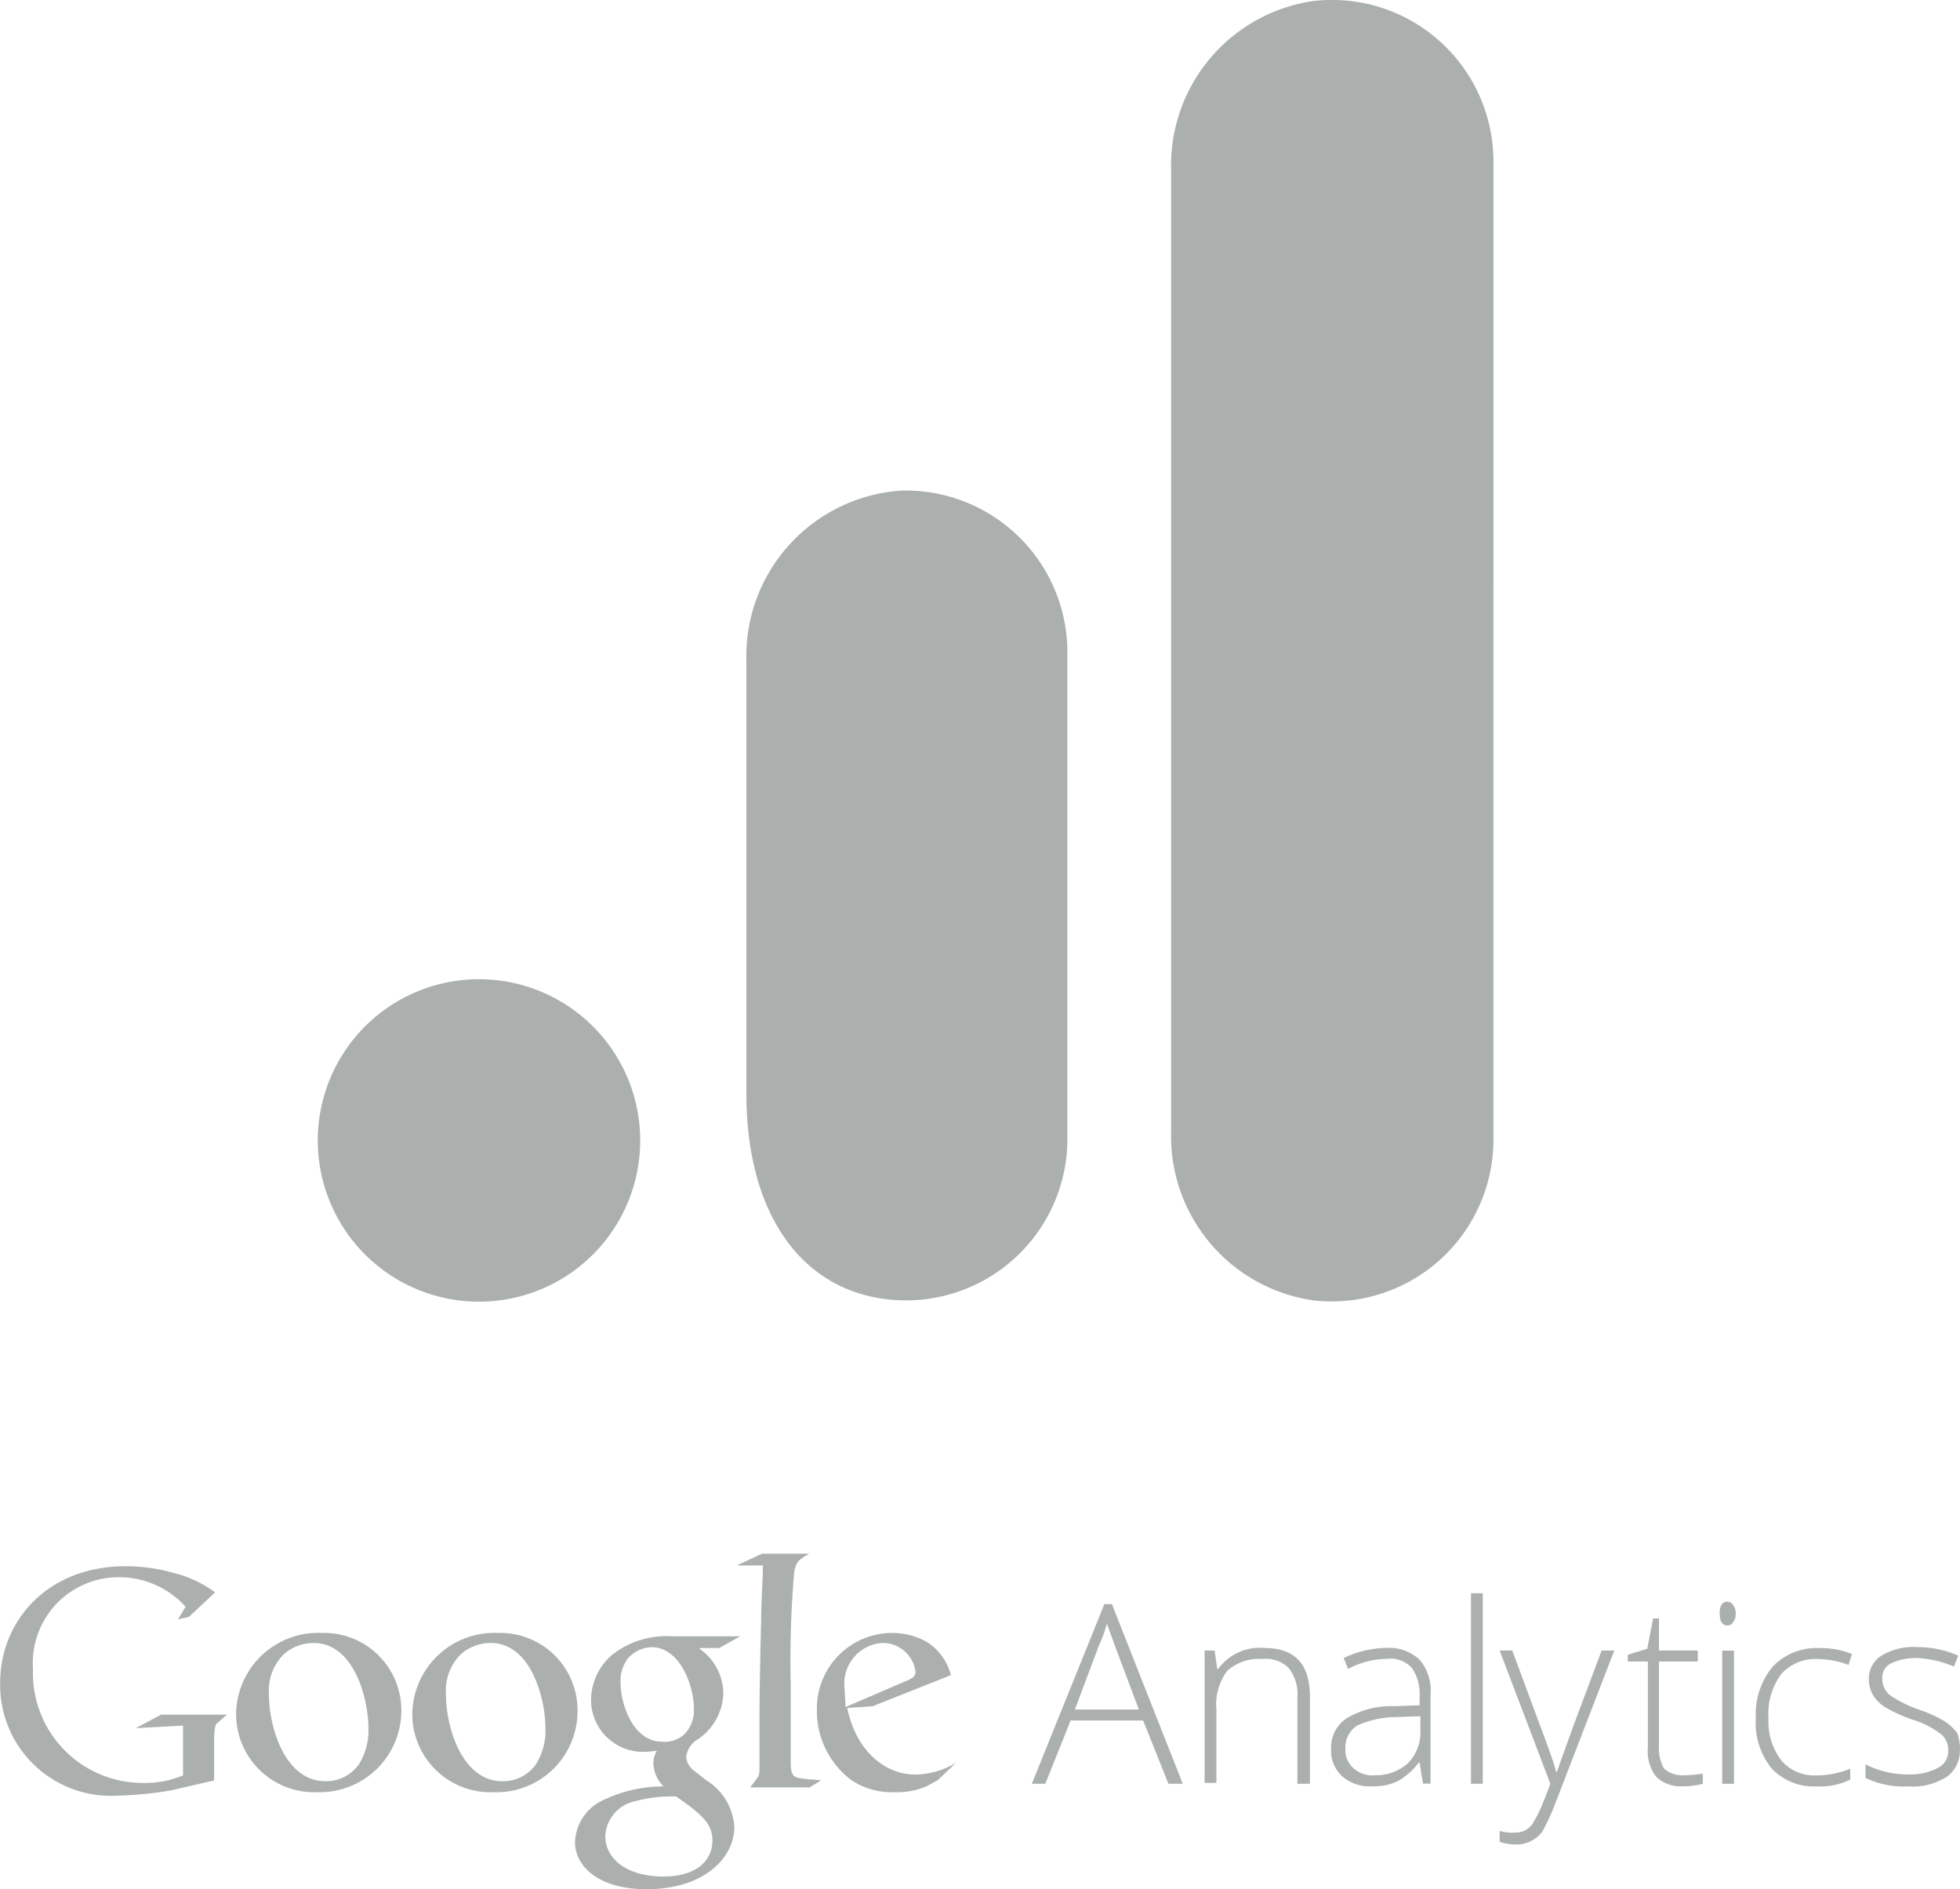 <svg xmlns="http://www.w3.org/2000/svg" width="92.083" height="88.74" viewBox="0 0 92.083 88.74"><g id="google-analytics-4" transform="translate(-548.428 328.943)" opacity="0.36"><path id="Path_99" data-name="Path 99" d="M1608.854,53.514a7.6,7.6,0,0,1-7.558,7.639,7.267,7.267,0,0,1-.936-.053,7.793,7.793,0,0,1-6.65-7.9V7.972a7.8,7.8,0,0,1,6.663-7.9,7.589,7.589,0,0,1,8.482,7.586Z" transform="translate(-990.263 -328.965)" fill="#16241f"></path><path id="Path_100" data-name="Path 100" d="M7.574,939.055A7.574,7.574,0,1,1,0,946.628,7.573,7.573,0,0,1,7.574,939.055ZM27.5,916.1a7.793,7.793,0,0,0-7.365,7.963v20.341c0,5.521,2.43,8.871,5.989,9.586a7.585,7.585,0,0,0,8.942-5.929,7.414,7.414,0,0,0,.151-1.527V923.714A7.6,7.6,0,0,0,27.63,916.1C27.588,916.1,27.542,916.1,27.5,916.1Z" transform="translate(563.358 -1222.002)" fill="#16241f"></path><g id="google-analytics-2" transform="translate(742.528 -540.067)"><path id="Path_101" data-name="Path 101" d="M-150.059,294.754c-.158.079-.356.2-.515.277a3.483,3.483,0,0,1-1.505.277,3.376,3.376,0,0,1-2.059-.594,4.06,4.06,0,0,1-1.584-3.287,3.544,3.544,0,0,1,3.565-3.6,3.322,3.322,0,0,1,1.624.436,2.632,2.632,0,0,1,1.109,1.545l-3.683,1.465-1.188.079c.4,1.98,1.743,3.129,3.208,3.129a3.848,3.848,0,0,0,1.9-.554l-.871.832Zm-1.465-4.673c.277-.119.436-.2.436-.436a1.553,1.553,0,0,0-1.545-1.347,1.908,1.908,0,0,0-1.782,2.178c0,.277.04.554.04.832Zm-4.594,5.03.594-.356c-.277-.04-.515-.04-.792-.079-.515-.04-.634-.158-.634-.753v-3.6a48.7,48.7,0,0,1,.158-5.307c.079-.554.238-.634.713-.911H-158.3l-1.188.554h1.228c0,.713-.079,1.7-.079,2.5-.04,1.624-.079,3.366-.079,4.555v2.535c0,.317-.079.356-.436.832h2.733Zm-5.109-6.535a2.583,2.583,0,0,1,1.109,2.1,2.7,2.7,0,0,1-1.307,2.218,1.135,1.135,0,0,0-.436.753.9.9,0,0,0,.4.673l.554.436a2.771,2.771,0,0,1,1.307,2.178c0,1.465-1.426,2.931-4.119,2.931-2.258,0-3.366-1.069-3.366-2.218a2.264,2.264,0,0,1,1.188-1.9,6.584,6.584,0,0,1,2.97-.713,1.585,1.585,0,0,1-.475-1.069,1.181,1.181,0,0,1,.158-.594c-.158,0-.356.04-.515.04a2.445,2.445,0,0,1-2.574-2.456,2.837,2.837,0,0,1,.99-2.1,4.142,4.142,0,0,1,2.812-.871h3.208l-.99.554h-.911Zm-1.109,6.931h-.356a6.723,6.723,0,0,0-1.624.238,1.759,1.759,0,0,0-1.347,1.624c0,1.109,1.069,1.9,2.733,1.9,1.505,0,2.3-.713,2.3-1.7C-160.633,296.774-161.148,296.338-162.336,295.506Zm.436-2.97a1.619,1.619,0,0,0,.4-1.149c0-1.109-.673-2.891-1.98-2.891a1.54,1.54,0,0,0-1.109.515,1.726,1.726,0,0,0-.356,1.149c0,1.03.594,2.772,1.941,2.772A1.332,1.332,0,0,0-161.9,292.536Zm-9.03,2.772a3.672,3.672,0,0,1-3.8-3.683,3.862,3.862,0,0,1,4.04-3.8,3.634,3.634,0,0,1,3.723,3.683A3.81,3.81,0,0,1-170.931,295.308Zm1.98-1.267a2.969,2.969,0,0,0,.475-1.743c0-1.386-.673-4-2.574-4a2.135,2.135,0,0,0-1.386.515,2.407,2.407,0,0,0-.713,1.9c0,1.545.753,4.079,2.654,4.079A1.893,1.893,0,0,0-168.951,294.041Zm-10.258,1.267a3.672,3.672,0,0,1-3.8-3.683,3.862,3.862,0,0,1,4.04-3.8,3.634,3.634,0,0,1,3.723,3.683A3.835,3.835,0,0,1-179.208,295.308Zm1.941-1.267a2.969,2.969,0,0,0,.475-1.743c0-1.386-.673-4-2.574-4a2.135,2.135,0,0,0-1.386.515,2.407,2.407,0,0,0-.713,1.9c0,1.545.753,4.079,2.654,4.079A1.893,1.893,0,0,0-177.268,294.041Zm-6.773.713v-1.782a4.3,4.3,0,0,1,.04-.713c.04-.119.04-.158.158-.238l.4-.356h-3.089l-1.188.634,2.218-.119v2.337a4.625,4.625,0,0,1-1.861.356,5.163,5.163,0,0,1-5.188-5.347,4.032,4.032,0,0,1,4.04-4.317,4.2,4.2,0,0,1,3.129,1.386l-.356.594.515-.119,1.228-1.149a5.443,5.443,0,0,0-1.941-.911,8.181,8.181,0,0,0-2.258-.317c-3.723,0-5.9,2.614-5.9,5.466a5.209,5.209,0,0,0,5.584,5.307,17.191,17.191,0,0,0,2.416-.238l2.059-.475Z" transform="translate(0)" fill="#16241f"></path><g id="Group_7" data-name="Group 7" transform="translate(-145.623 285.961)"><path id="Path_105" data-name="Path 105" d="M-66.472,294.78h-3.406l-1.188,2.97H-71.7l3.406-8.436h.356l3.327,8.436h-.673Zm-3.208-.515h3.01l-1.149-3.05c-.079-.238-.2-.555-.356-.99a5.762,5.762,0,0,1-.356.99l-1.149,3.05Zm10.456,3.485v-4.04a2,2,0,0,0-.4-1.386,1.509,1.509,0,0,0-1.228-.436,2.272,2.272,0,0,0-1.663.554,2.636,2.636,0,0,0-.515,1.822v3.446h-.554v-6.218h.475l.119.871h.04a2.412,2.412,0,0,1,2.178-.99c1.426,0,2.139.753,2.139,2.3v4.079h-.594Zm5.9,0-.158-.99h-.04a3.338,3.338,0,0,1-.99.871,2.645,2.645,0,0,1-1.188.238,1.936,1.936,0,0,1-1.426-.475,1.646,1.646,0,0,1-.515-1.307,1.636,1.636,0,0,1,.753-1.426,4.139,4.139,0,0,1,2.218-.555l1.188-.04v-.4a2.182,2.182,0,0,0-.356-1.347,1.375,1.375,0,0,0-1.188-.436,4.031,4.031,0,0,0-1.822.475l-.2-.515a4.843,4.843,0,0,1,2.02-.475,2.1,2.1,0,0,1,1.545.554,2.266,2.266,0,0,1,.515,1.663v4.159h-.356Zm-2.3-.4a2.266,2.266,0,0,0,1.584-.554,2.061,2.061,0,0,0,.594-1.584v-.634l-1.109.04a4.5,4.5,0,0,0-1.861.4,1.215,1.215,0,0,0-.554,1.069,1.136,1.136,0,0,0,.356.911A1.318,1.318,0,0,0-55.62,297.355Zm5.109.4h-.554V288.8h.554Zm.792-6.258h.594l1.307,3.525c.4,1.069.673,1.822.753,2.178h.04c.158-.475.436-1.228.792-2.218l1.307-3.485h.594l-2.812,7.287a9.065,9.065,0,0,1-.554,1.188,1.317,1.317,0,0,1-.554.475,1.417,1.417,0,0,1-.753.158,2.244,2.244,0,0,1-.713-.119v-.515a2.193,2.193,0,0,0,.713.079,1.1,1.1,0,0,0,.515-.119,1.072,1.072,0,0,0,.4-.436,6.7,6.7,0,0,0,.436-.911c.158-.4.277-.713.317-.832Zm8.594,5.862a6.57,6.57,0,0,0,.951-.079v.475a3.465,3.465,0,0,1-.951.119,1.651,1.651,0,0,1-1.228-.436,1.935,1.935,0,0,1-.4-1.386v-4.04H-43.7v-.317l.911-.277.277-1.426h.277v1.505h1.822v.515h-1.822v3.961A1.944,1.944,0,0,0-42,297.038a1.3,1.3,0,0,0,.871.317Zm1.743-7.6c0-.356.119-.555.356-.555a.3.3,0,0,1,.277.158.591.591,0,0,1,.119.4.591.591,0,0,1-.119.4.3.3,0,0,1-.277.158C-39.263,290.3-39.382,290.147-39.382,289.751Zm.673,8h-.554v-6.258h.554Zm3.881.119a2.687,2.687,0,0,1-2.1-.832,3.36,3.36,0,0,1-.753-2.376,3.477,3.477,0,0,1,.792-2.416,2.829,2.829,0,0,1,2.178-.871,3.967,3.967,0,0,1,1.545.277l-.158.515a4.274,4.274,0,0,0-1.426-.277,2.157,2.157,0,0,0-1.743.713,3.116,3.116,0,0,0-.594,2.06,3.029,3.029,0,0,0,.594,1.98,2.046,2.046,0,0,0,1.663.713,4.187,4.187,0,0,0,1.584-.317v.515a3.237,3.237,0,0,1-1.584.317Zm6.733-1.743a1.511,1.511,0,0,1-.634,1.307,3.03,3.03,0,0,1-1.822.436,4,4,0,0,1-1.98-.4v-.634a4.415,4.415,0,0,0,1.98.475A2.816,2.816,0,0,0-29.124,297a.86.86,0,0,0,.475-.832.925.925,0,0,0-.4-.792,4.11,4.11,0,0,0-1.267-.634,7.189,7.189,0,0,1-1.307-.594,1.845,1.845,0,0,1-.554-.554,1.517,1.517,0,0,1-.2-.753,1.275,1.275,0,0,1,.594-1.109,2.874,2.874,0,0,1,1.663-.4,4.73,4.73,0,0,1,1.941.4l-.2.515a5,5,0,0,0-1.7-.4,2.709,2.709,0,0,0-1.228.238.725.725,0,0,0-.436.713,1,1,0,0,0,.356.792,5.846,5.846,0,0,0,1.347.673,6.25,6.25,0,0,1,1.228.554,2.666,2.666,0,0,1,.594.555A2.306,2.306,0,0,1-28.094,296.127Z" transform="translate(71.7 -288.8)" fill="#16241f"></path></g></g></g></svg>